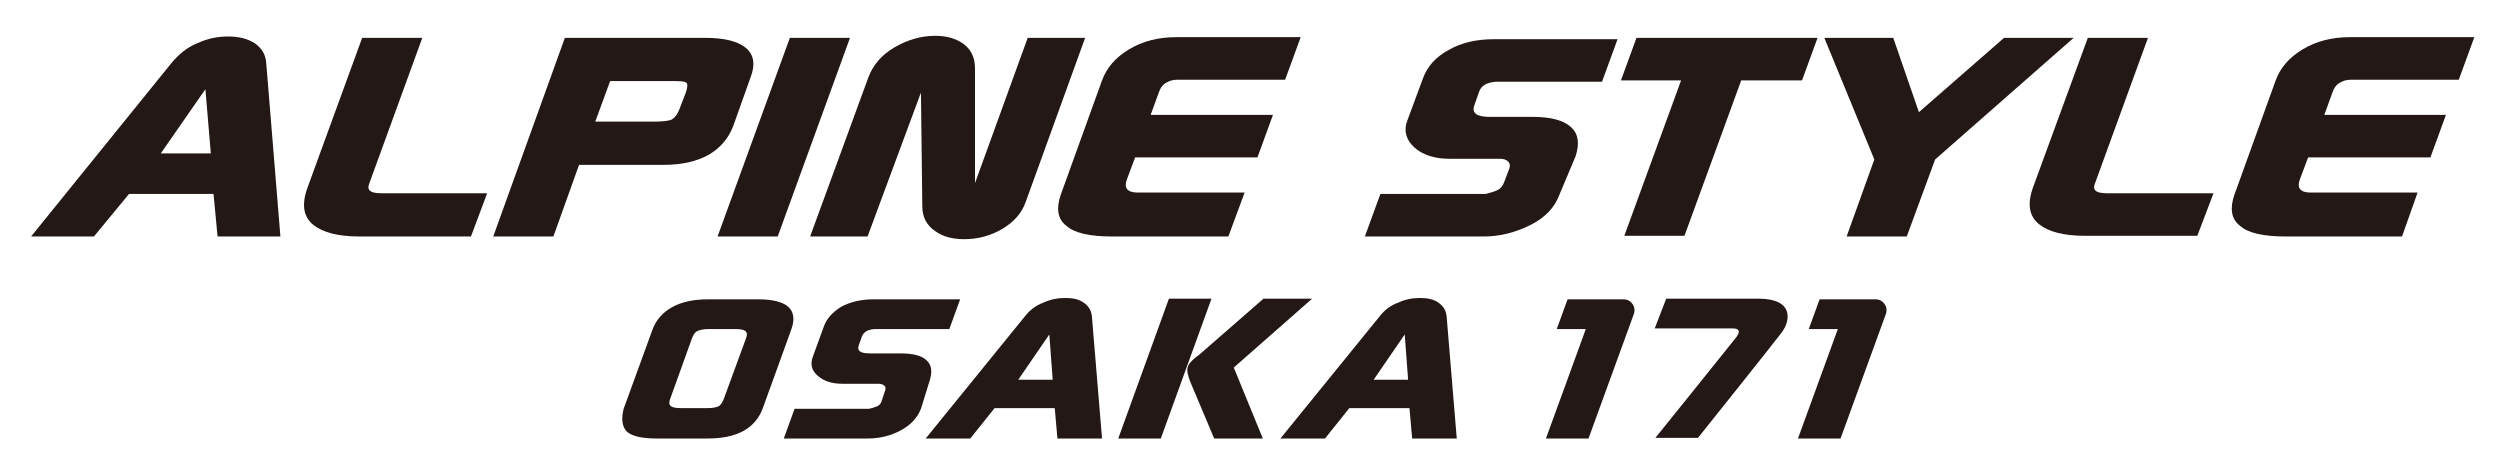 <?xml version="1.0" encoding="utf-8"?>
<!-- Generator: Adobe Illustrator 25.4.8, SVG Export Plug-In . SVG Version: 6.00 Build 0)  -->
<svg version="1.1" id="レイヤー_1" xmlns="http://www.w3.org/2000/svg" xmlns:xlink="http://www.w3.org/1999/xlink" x="0px"
	 y="0px" viewBox="0 0 370 70" style="enable-background:new 0 0 370 70;" xml:space="preserve">
<style type="text/css">
	.st0{fill:#231815;}
</style>
<g>
	<g>
		<path class="st0" d="M41.5,35h-9.3l-0.6-6.3H19.1L13.9,35H4.6L25.4,9.3C26.5,8,27.7,7,29.2,6.4c1.5-0.7,3-1,4.6-1
			c1.5,0,2.8,0.3,3.9,1c1,0.7,1.6,1.6,1.7,2.9L41.5,35z M31.2,22.7l-0.8-9.5l-6.6,9.5H31.2z"/>
		<path class="st0" d="M72.1,28.6L69.7,35H53.2c-3.2,0-5.4-0.6-6.8-1.7c-1.5-1.2-1.8-3-0.9-5.5l8.1-22.2h8.9l-7.9,21.7
			c-0.3,0.9,0.3,1.3,1.8,1.3H72.1z"/>
		<path class="st0" d="M108.5,18.7c-0.7,1.8-1.9,3.2-3.6,4.2c-1.8,1-4,1.5-6.7,1.5H85.7L81.9,35H73L83.6,5.6h20.7
			c2.9,0,4.9,0.5,6.1,1.5c1.2,1,1.4,2.5,0.7,4.3L108.5,18.7z M100.5,16.3l1-2.6c0.3-0.9,0.3-1.4,0-1.5c-0.3-0.2-1-0.2-2.2-0.2h-9
			l-2.2,6h8.7c1.3,0,2.1-0.1,2.6-0.3C99.9,17.4,100.2,17,100.5,16.3z"/>
		<path class="st0" d="M115.1,35h-8.9l10.7-29.4h8.9L115.1,35z"/>
		<path class="st0" d="M151.8,29.9c-0.6,1.7-1.8,3-3.5,4c-1.7,1-3.6,1.5-5.6,1.5c-1.8,0-3.2-0.4-4.3-1.2c-1.3-0.9-1.9-2.1-1.9-3.7
			l-0.2-16.8L128.4,35h-8.5l8.6-23.5c0.7-1.9,2-3.4,3.9-4.5c1.9-1.1,3.9-1.7,6-1.7c1.7,0,3.1,0.4,4.2,1.2c1.1,0.8,1.7,2,1.7,3.6
			l0,17l7.8-21.5h8.5L151.8,29.9z"/>
		<path class="st0" d="M181.8,35h-17.2c-3.3,0-5.6-0.5-6.8-1.6c-1.3-1-1.5-2.6-0.8-4.6l6.1-16.9c0.7-1.9,2-3.4,4-4.6
			c2-1.2,4.3-1.8,7-1.8h18.4l-2.3,6.3h-16c-0.7,0-1.2,0.2-1.7,0.5c-0.5,0.3-0.8,0.8-1,1.4l-1.2,3.3h18.1l-2.3,6.3h-18.1l-1.2,3.2
			c-0.5,1.3,0,2,1.6,2h15.8L181.8,35z"/>
		<path class="st0" d="M230.8,28.8c-0.7,1.9-2.1,3.4-4.3,4.5c-2.2,1.1-4.5,1.7-6.9,1.7H202l2.3-6.3h15.6c0.8-0.2,1.4-0.4,1.8-0.6
			c0.4-0.2,0.7-0.6,0.9-1.1l0.8-2.1c0.1-0.4,0.1-0.7-0.2-1c-0.3-0.3-0.7-0.4-1.2-0.4h-7.5c-2.2,0-4-0.6-5.2-1.7
			c-1.2-1.1-1.6-2.5-1-4l2.3-6.2c0.6-1.7,1.9-3.2,3.8-4.2c1.9-1.1,4.1-1.6,6.8-1.6h18.2l-2.3,6.3h-15.7c-1.4,0.1-2.2,0.6-2.5,1.5
			l-0.7,2c-0.4,1.1,0.3,1.7,2.3,1.7h6.4c2.6,0,4.5,0.5,5.6,1.5c1.1,1,1.3,2.4,0.7,4.3L230.8,28.8z"/>
		<path class="st0" d="M266.7,11.9h-9l-8.4,23h-8.9l8.4-23h-8.9l2.3-6.3H269L266.7,11.9z"/>
		<path class="st0" d="M306.9,5.6l-20.5,18L282.2,35h-8.9l4.1-11.4l-7.4-18h10.2l3.8,11l12.6-11H306.9z"/>
		<path class="st0" d="M327.6,28.6l-2.4,6.3h-16.6c-3.2,0-5.4-0.6-6.8-1.7c-1.5-1.2-1.8-3-0.9-5.5L309,5.6h8.9L310,27.3
			c-0.3,0.9,0.3,1.3,1.8,1.3H327.6z"/>
		<path class="st0" d="M355.5,35h-17.2c-3.3,0-5.6-0.5-6.8-1.6c-1.3-1-1.5-2.6-0.8-4.6l6.1-16.9c0.7-1.9,2-3.4,4-4.6
			c2-1.2,4.3-1.8,7-1.8h18.4l-2.3,6.3h-16c-0.7,0-1.2,0.2-1.7,0.5c-0.5,0.3-0.8,0.8-1,1.4l-1.2,3.3H362l-2.3,6.3h-18.1l-1.2,3.2
			c-0.5,1.3,0,2,1.6,2h15.8L355.5,35z"/>
	</g>
	<g>
		<path class="st0" d="M112.9,60.4c-1.1,3-3.8,4.5-8.2,4.5h-7.4c-2.2,0-3.7-0.3-4.5-1c-0.7-0.7-0.9-1.8-0.5-3.4l4.3-11.8
			c0.5-1.3,1.4-2.4,2.8-3.2c1.4-0.8,3.2-1.2,5.4-1.2h7.4c4.3,0,6,1.5,4.9,4.5L112.9,60.4z M107.1,59.1l3.3-9
			c0.2-0.5,0.2-0.9-0.1-1.1c-0.2-0.2-0.7-0.3-1.5-0.3H105c-0.8,0-1.4,0.1-1.8,0.3c-0.4,0.2-0.6,0.6-0.8,1.1L99.2,59
			c-0.2,0.5-0.2,0.9,0.1,1.1c0.2,0.2,0.7,0.3,1.5,0.3h3.9c0.8,0,1.3-0.1,1.7-0.3C106.6,60,106.9,59.6,107.1,59.1z"/>
		<path class="st0" d="M171.8,64.9h-6.3l7.5-20.7h6.3L171.8,64.9z M186.9,64.9h-7.2l-3.5-8.3c-0.4-1-0.6-1.8-0.4-2.3
			c0.1-0.4,0.4-0.7,0.8-1.1c0.4-0.4,0.8-0.6,1-0.8l9.4-8.2h7.2l-11.6,10.2L186.9,64.9z"/>
		<path class="st0" d="M215.6,64.9h-6.6l-0.4-4.5h-8.9l-3.6,4.5h-6.6l14.7-18.1c0.7-0.9,1.6-1.6,2.7-2c1.1-0.5,2.1-0.7,3.3-0.7
			c1.1,0,2,0.2,2.7,0.7c0.7,0.5,1.1,1.1,1.2,2L215.6,64.9z M208.4,56.2l-0.5-6.7l-4.6,6.7H208.4z"/>
		<path class="st0" d="M163.1,64.9h-6.6l-0.4-4.5h-8.9l-3.6,4.5h-6.6l14.7-18.1c0.7-0.9,1.6-1.6,2.7-2c1.1-0.5,2.1-0.7,3.3-0.7
			c1.1,0,2,0.2,2.7,0.7c0.7,0.5,1.1,1.1,1.2,2L163.1,64.9z M155.8,56.2l-0.5-6.7l-4.6,6.7H155.8z"/>
		<path class="st0" d="M136.3,60.5c-0.5,1.3-1.5,2.4-3,3.2c-1.5,0.8-3.1,1.2-4.9,1.2H116l1.6-4.4h11c0.6-0.1,1-0.3,1.3-0.4
			c0.3-0.2,0.5-0.4,0.6-0.8l0.5-1.5c0.1-0.3,0.1-0.5-0.1-0.7c-0.2-0.2-0.5-0.3-0.9-0.3h-5.3c-1.6,0-2.8-0.4-3.7-1.2
			c-0.9-0.8-1.1-1.7-0.7-2.8l1.6-4.4c0.4-1.2,1.3-2.2,2.6-3c1.3-0.7,2.9-1.1,4.8-1.1h12.8l-1.6,4.4h-11.1c-1,0.1-1.5,0.4-1.8,1
			l-0.5,1.4c-0.3,0.8,0.2,1.2,1.6,1.2h4.5c1.8,0,3.2,0.3,3.9,1c0.8,0.7,0.9,1.7,0.5,3L136.3,60.5z"/>
		<path class="st0" d="M244.9,48.6l1.7-4.4h13.6c5.5,0,4.7,3.4,3.5,5s-12.4,15.6-12.4,15.6h-6.3c0,0,11.2-13.9,11.9-14.8
			c0.7-0.9,0.6-1.4-0.5-1.4H244.9z"/>
		<path class="st0" d="M235.1,64.9h-6.3l5.9-16.2h-4.3l1.6-4.4h8.3c1.1,0,1.9,1.1,1.5,2.2L235.1,64.9z"/>
		<path class="st0" d="M272.4,64.9h-6.3l5.9-16.2h-4.3l1.6-4.4h8.3c1.1,0,1.9,1.1,1.5,2.2L272.4,64.9z"/>
	</g>
</g>
<g>
</g>
<g>
</g>
<g>
</g>
<g>
</g>
<g>
</g>
<g>
</g>
<g>
</g>
<g>
</g>
<g>
</g>
<g>
</g>
<g>
</g>
<g>
</g>
<g>
</g>
<g>
</g>
<g>
</g>
</svg>
